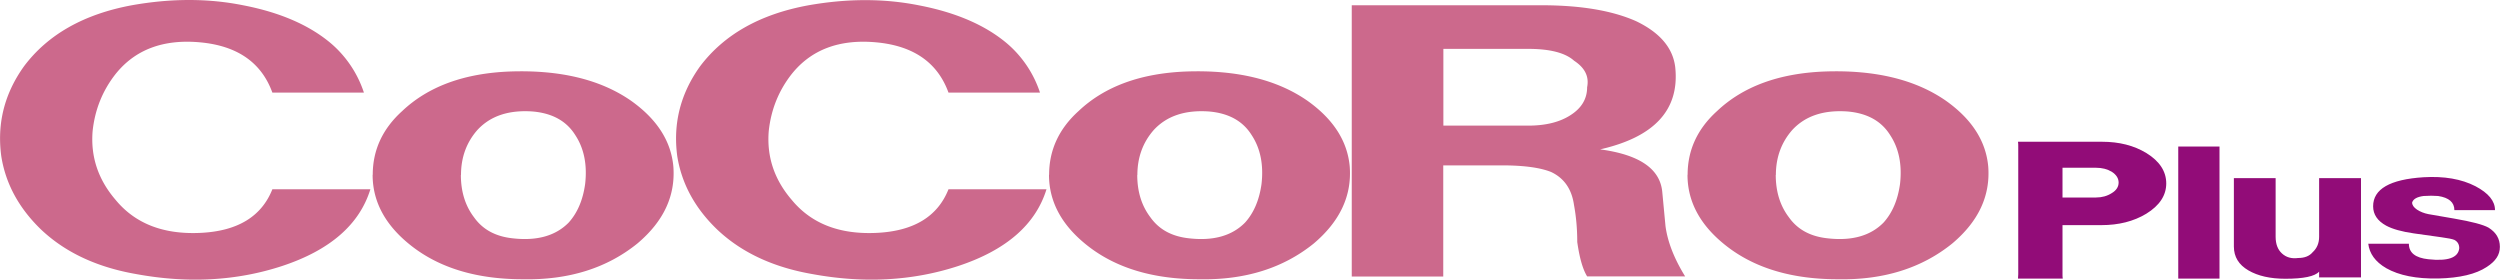 <svg xmlns="http://www.w3.org/2000/svg" viewBox="0 0 200 22.36"><path d="M174.26 11.72h3.3v10.57h-3.3zm4.44 2.53h3.35v4.69c0 .59.17 1.03.51 1.34.34.31.77.43 1.29.36.51 0 .9-.15 1.16-.46.34-.31.52-.72.52-1.24v-4.69h3.35v7.94h-3.35v-.46c-.34.38-1.25.57-2.7.57-1.2 0-2.19-.22-2.96-.67-.77-.45-1.16-1.08-1.16-1.91v-5.46zm10.76 5.25h3.25c0 .72.52 1.13 1.56 1.24 1.56.17 2.39-.12 2.47-.88 0-.31-.13-.53-.39-.67-.17-.07-.52-.14-1.04-.21l-2.21-.31c-.96-.14-1.69-.34-2.21-.62-.69-.38-1.04-.89-1.04-1.55 0-1.37 1.34-2.15 4.03-2.32 1.65-.1 3.04.14 4.16.72 1.04.55 1.56 1.18 1.56 1.91h-3.25c0-.62-.43-1-1.3-1.13-.35-.03-.74-.03-1.17 0-.52.07-.82.24-.91.52 0 .21.13.39.39.57.26.17.56.29.91.36l2.08.36c1.39.24 2.3.48 2.73.72.61.38.91.89.91 1.54s-.35 1.15-1.04 1.6c-.87.58-2.17.89-3.9.93-1.74.03-3.12-.24-4.16-.83-.87-.51-1.34-1.17-1.43-1.96zm-16.16-4.83c0 .96-.53 1.77-1.6 2.43-1.01.61-2.21.91-3.58.91H165v3.93c0 .11 0 .23.02.35h-3.58c.01-.13.02-.25.02-.36V11.7c0-.11 0-.23-.02-.36h6.72c1.38 0 2.56.3 3.56.91 1.05.65 1.58 1.46 1.58 2.43zm-3.81-.06c0-.34-.18-.63-.55-.87-.35-.21-.77-.32-1.26-.32H165v2.38h2.68c.48 0 .9-.12 1.26-.35.37-.22.55-.51.55-.85z" fill="#920c78"/><path d="M108.14.42h15.16c3.14 0 5.66.42 7.58 1.27 1.92.92 2.96 2.15 3.14 3.7.35 3.39-1.66 5.57-6.01 6.56 3.14.42 4.79 1.55 4.97 3.39l.26 2.75c.17 1.27.7 2.61 1.57 4.02h-7.84c-.35-.57-.61-1.48-.79-2.75 0-1.06-.09-2.04-.26-2.96-.18-1.27-.79-2.15-1.83-2.64-.87-.35-2.18-.53-3.92-.53h-4.71v8.89h-7.32V.42zm7.32 9.63h6.8c1.39 0 2.53-.28 3.4-.85.87-.56 1.31-1.3 1.31-2.22.17-.85-.17-1.55-1.04-2.12-.7-.63-1.92-.95-3.66-.95h-6.8v6.14zM29.11 7.41h-7.32c-.87-2.4-2.79-3.74-5.75-4.02-2.96-.28-5.23.57-6.8 2.54-1.05 1.34-1.65 2.86-1.83 4.55-.17 2.05.44 3.88 1.83 5.5 1.57 1.91 3.83 2.79 6.8 2.65 2.96-.14 4.88-1.3 5.75-3.49h7.84c-.87 2.82-3.22 4.87-7.06 6.14-3.66 1.2-7.58 1.41-11.76.63-3.14-.56-5.66-1.76-7.58-3.6C1.49 16.61.44 14.67.1 12.48c-.35-2.61.26-5.01 1.83-7.19C3.84 2.75 6.72 1.13 10.55.42c3.14-.56 6.1-.56 8.89 0 2.96.57 5.32 1.59 7.06 3.07a8.784 8.784 0 012.61 3.91zm54.09 0h-7.32c-.87-2.4-2.79-3.74-5.75-4.02-2.96-.28-5.23.57-6.8 2.54-1.05 1.34-1.65 2.86-1.83 4.55-.17 2.05.44 3.88 1.83 5.5 1.57 1.91 3.83 2.79 6.8 2.65 2.96-.14 4.88-1.3 5.75-3.49h7.84c-.87 2.82-3.22 4.87-7.06 6.14-3.66 1.2-7.58 1.41-11.76.63-3.14-.56-5.66-1.76-7.58-3.6-1.74-1.69-2.79-3.63-3.14-5.82-.35-2.61.26-5.01 1.83-7.19 1.92-2.54 4.79-4.16 8.63-4.87 3.14-.56 6.1-.56 8.89 0 2.96.57 5.32 1.59 7.06 3.07a8.784 8.784 0 012.61 3.91zm-53.38 6.56c0-1.97.79-3.67 2.35-5.08 2.09-1.98 4.97-3.03 8.63-3.17 4.01-.14 7.23.64 9.67 2.33 2.09 1.48 3.22 3.24 3.4 5.29.17 2.33-.78 4.37-2.88 6.14-2.44 1.97-5.49 2.93-9.15 2.86-3.66 0-6.62-.88-8.89-2.64-2.09-1.62-3.14-3.53-3.14-5.71m7.06 0c0 1.34.35 2.47 1.05 3.39.7.99 1.74 1.55 3.14 1.69 1.92.21 3.4-.21 4.44-1.27.7-.78 1.13-1.8 1.31-3.07.18-1.55-.09-2.86-.78-3.91-.7-1.13-1.83-1.76-3.4-1.9-1.92-.14-3.4.35-4.44 1.48-.87.99-1.31 2.19-1.31 3.6m47.05-.03c0-1.97.79-3.67 2.35-5.08 2.09-1.98 4.97-3.03 8.63-3.17 4.01-.14 7.23.64 9.67 2.33 2.09 1.48 3.22 3.24 3.4 5.29.17 2.33-.79 4.37-2.88 6.14-2.44 1.97-5.49 2.93-9.15 2.86-3.66 0-6.62-.88-8.89-2.64-2.09-1.62-3.14-3.53-3.14-5.71m7.06 0c0 1.34.35 2.47 1.05 3.39.7.99 1.74 1.55 3.14 1.69 1.92.21 3.4-.21 4.44-1.27.7-.78 1.13-1.8 1.31-3.07.18-1.55-.09-2.86-.78-3.91-.7-1.13-1.83-1.76-3.4-1.9-1.92-.14-3.4.35-4.44 1.48-.87.99-1.31 2.19-1.31 3.6m44.02-.03c0-1.97.79-3.67 2.35-5.08 2.09-1.98 4.97-3.03 8.63-3.17 4.01-.14 7.23.64 9.67 2.33 2.09 1.48 3.22 3.24 3.4 5.29.17 2.33-.78 4.37-2.88 6.14-2.44 1.97-5.49 2.93-9.15 2.86-3.66 0-6.62-.88-8.89-2.64-2.09-1.62-3.14-3.53-3.14-5.71m7.06 0c0 1.34.35 2.47 1.05 3.39.7.99 1.74 1.55 3.14 1.69 1.92.21 3.4-.21 4.44-1.27.7-.78 1.13-1.8 1.31-3.07.18-1.55-.09-2.86-.78-3.91-.7-1.13-1.83-1.76-3.4-1.9-1.92-.14-3.4.35-4.44 1.48-.87.99-1.31 2.19-1.31 3.6" fill="#cc698c"/></svg>